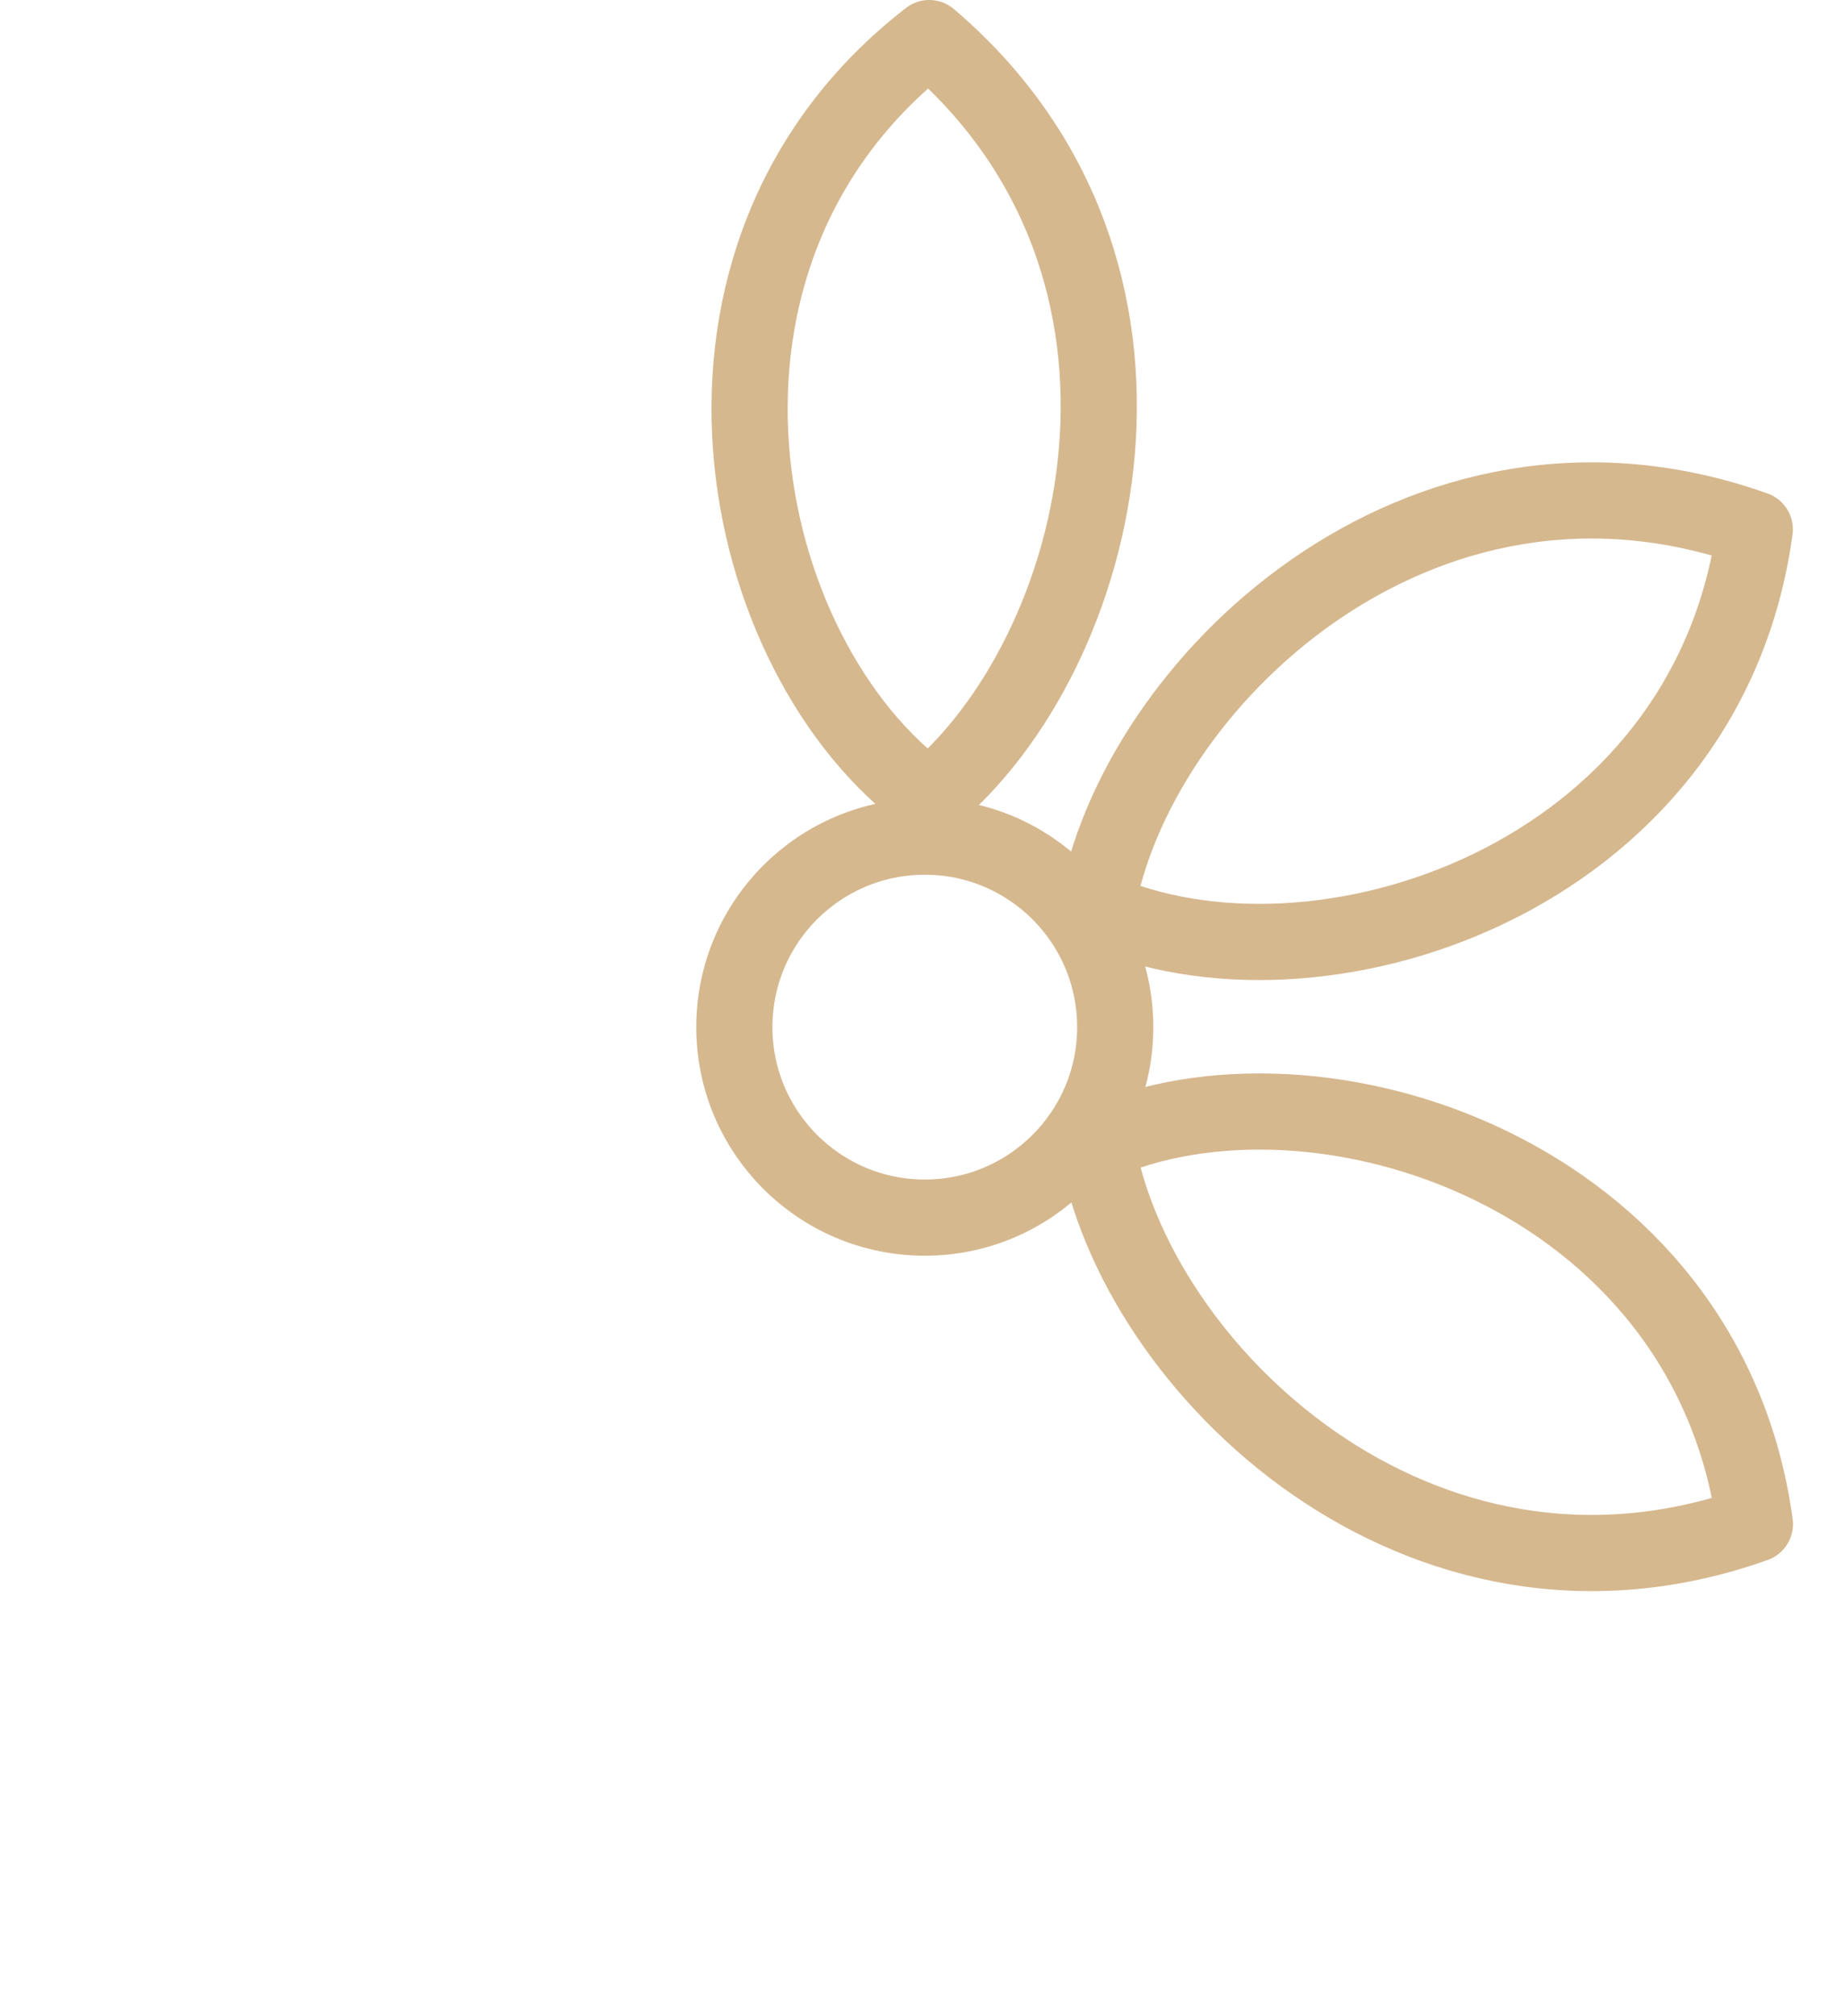 <?xml version="1.0" encoding="UTF-8"?> <svg xmlns="http://www.w3.org/2000/svg" width="1211" height="1323" viewBox="0 0 1211 1323" fill="none"><circle cx="607" cy="674" r="125" stroke="#D6B88F" stroke-width="50"></circle><path d="M609.93 524C481.931 432 425.923 167.5 609.93 25C787.922 176.5 725.422 429 609.93 524Z" stroke="#D6B88F" stroke-width="50" stroke-linejoin="round"></path><path d="M719.638 596.87C863.312 661.72 1120.38 577.974 1151.79 347.37C931.586 268.974 744.165 449.351 719.638 596.87Z" stroke="#D6B88F" stroke-width="50" stroke-linejoin="round"></path><path d="M719.724 750.615C863.398 685.765 1120.47 769.51 1151.87 1000.11C931.672 1078.51 744.251 898.134 719.724 750.615Z" stroke="#D6B88F" stroke-width="50" stroke-linejoin="round"></path></svg> 